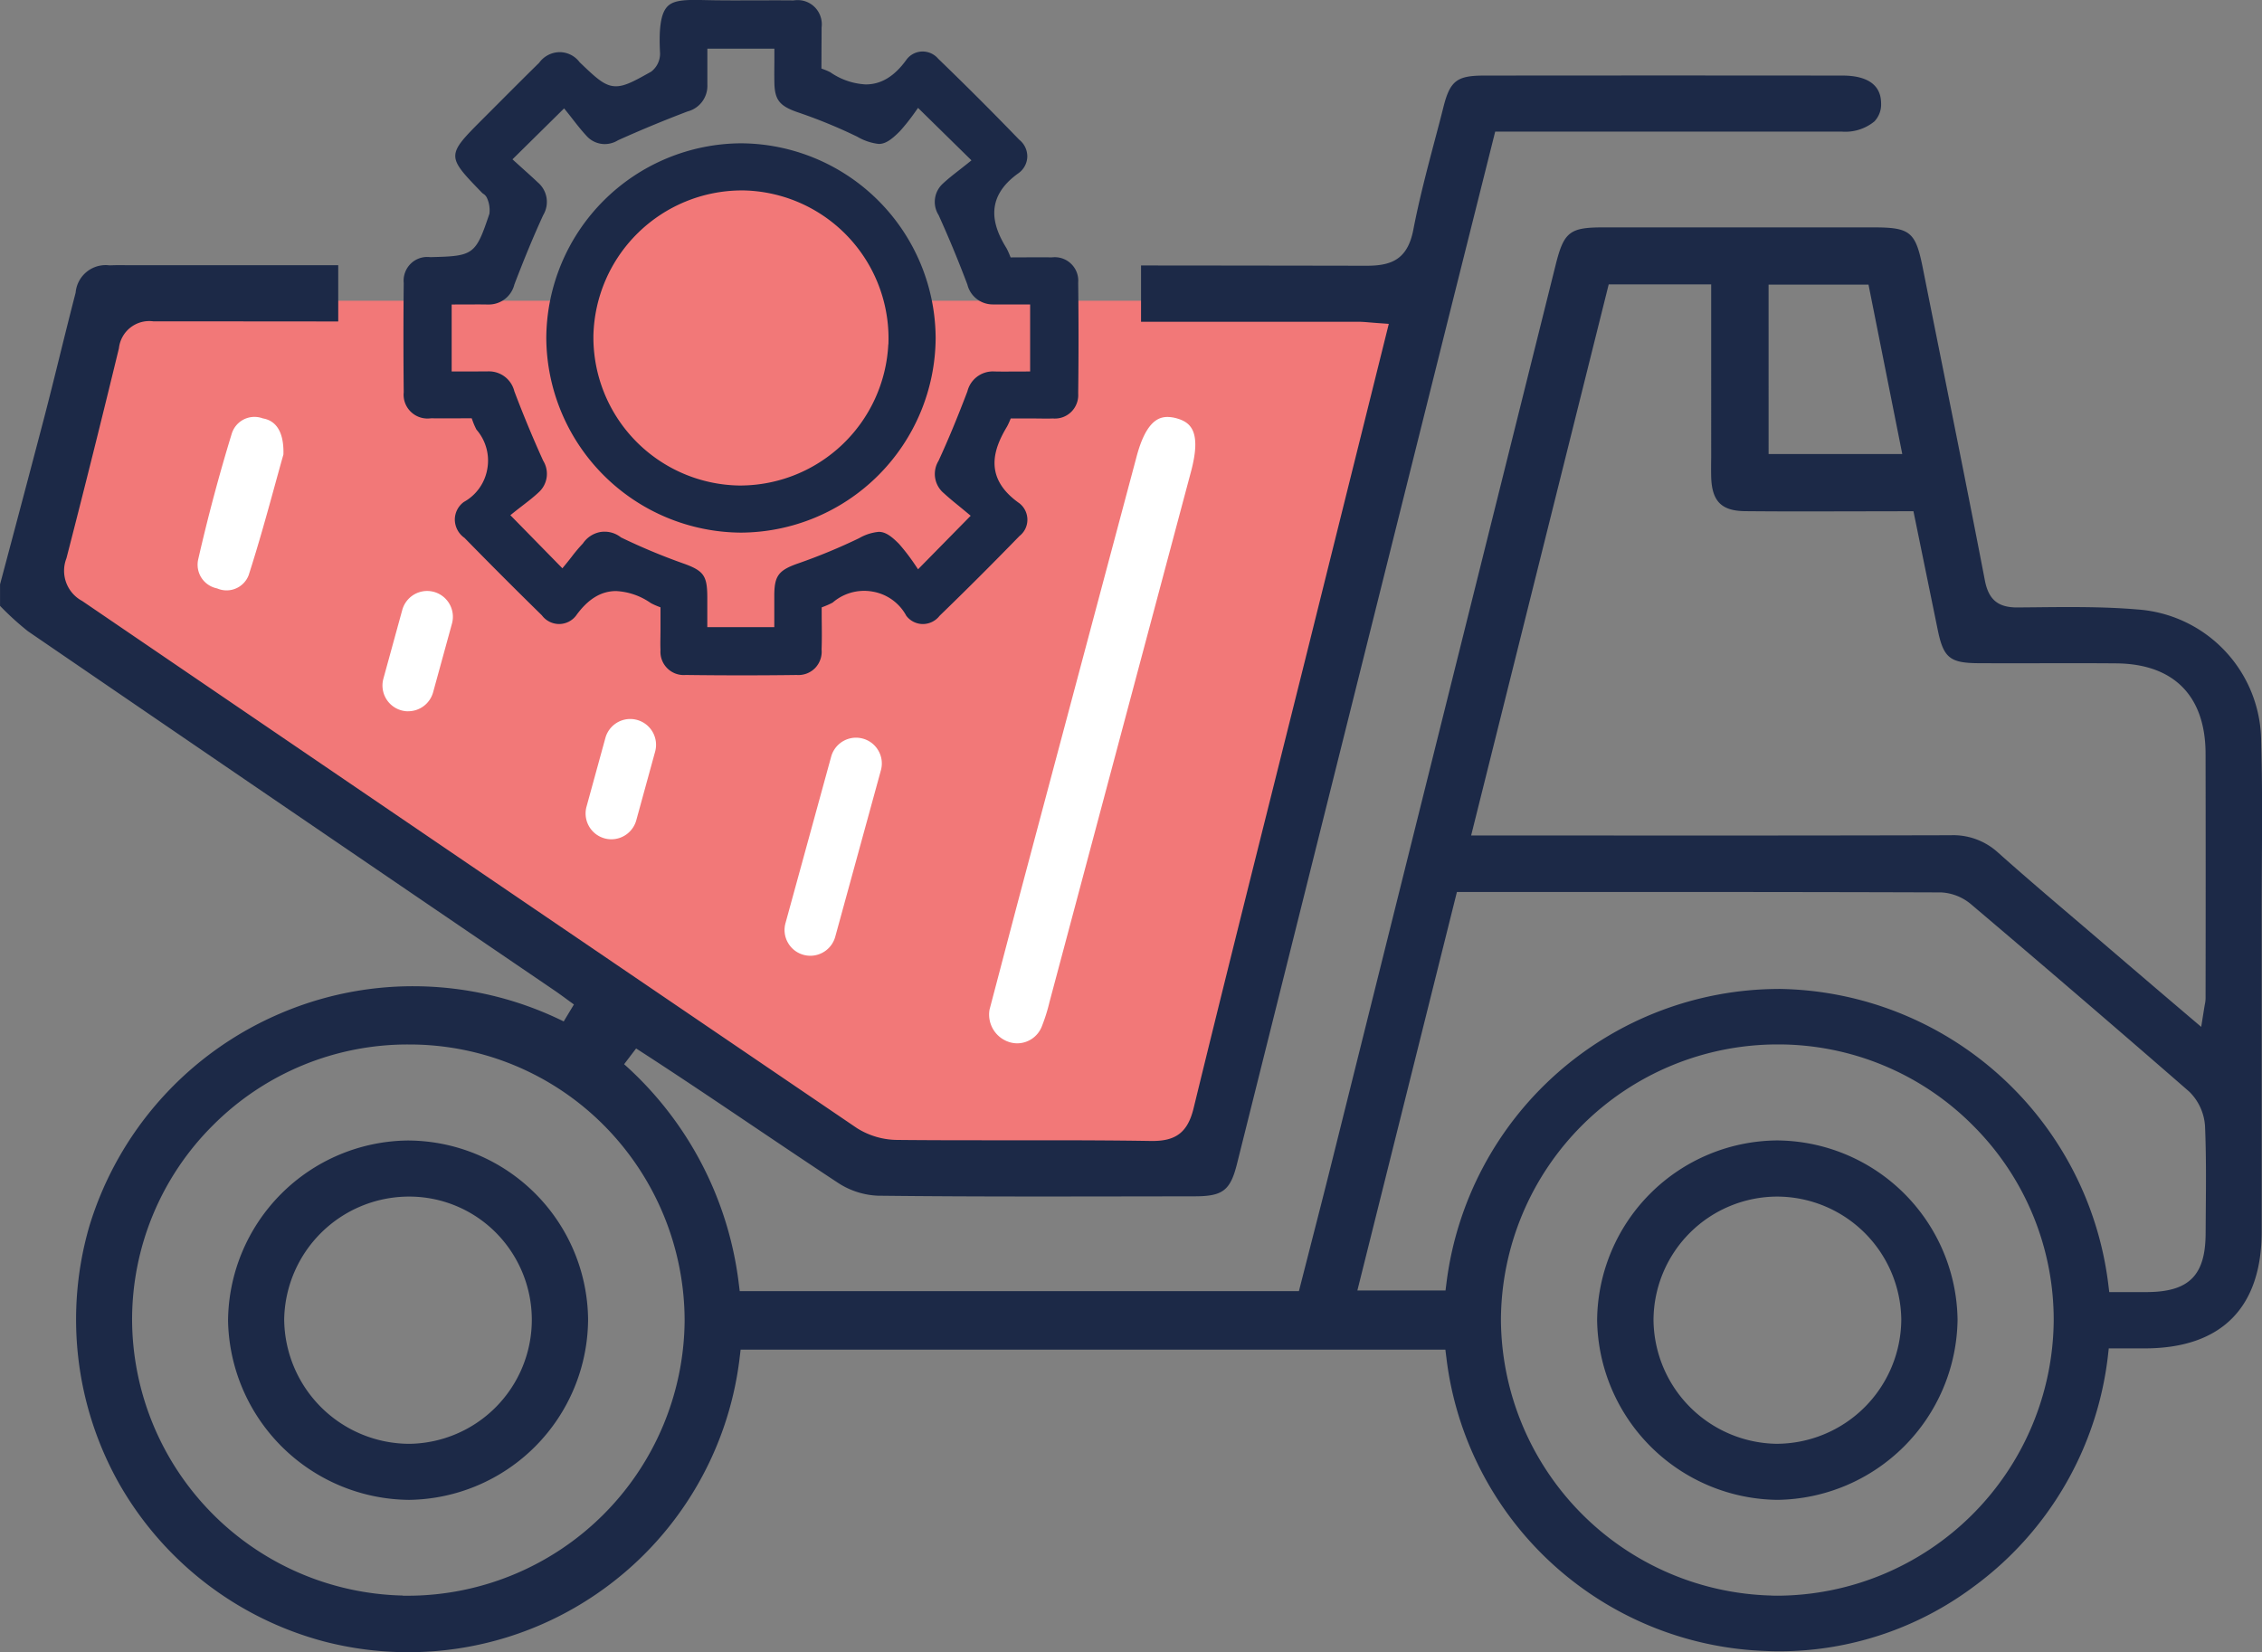 <svg xmlns="http://www.w3.org/2000/svg" width="227.823" height="166.422" viewBox="0 0 227.823 166.422">
  <rect x="0" y="0" width="227.823" height="166.422" fill="#808080" stroke="none"/>
  <g id="transporter-management-system" transform="translate(264.199 -65.485)">
    <path id="Path_954" data-name="Path 954" d="M-231.852,95.778h-21.926l-7.407,29.174,76,51.292,8.143,6.645h33.23l22.474-87.111Z" fill="#f27878"/>
    <path id="Path_955" data-name="Path 955" d="M-161.741,170.577a2.674,2.674,0,0,1-.676-.088,2.905,2.905,0,0,1-2.117-3.313l1-3.8c.7-2.661,1.429-5.447,2.169-8.235q5.817-21.843,11.645-43.682c.949-3.562,2.23-3.974,3.111-3.974a3.551,3.551,0,0,1,.985.157c1.351.4,2.454,1.321,1.381,5.342l-14.249,53.414a17.856,17.856,0,0,1-.766,2.446A2.669,2.669,0,0,1-161.741,170.577Z" fill="#fff"/>
    <path id="Path_956" data-name="Path 956" d="M-241.377,124.952a2.365,2.365,0,0,1-.88-.168l-.073-.029-.076-.018a2.439,2.439,0,0,1-1.525-1.083,2.443,2.443,0,0,1-.3-1.85c.981-4.288,2.117-8.54,3.377-12.647a2.4,2.4,0,0,1,1.2-1.421,2.4,2.4,0,0,1,1.084-.259,2.418,2.418,0,0,1,.773.127l.065.023.068.013c1.732.336,2.056,2.128,2.011,3.62-.282.991-.57,2.04-.869,3.129-.77,2.8-1.642,5.964-2.633,9.033a2.372,2.372,0,0,1-1.25,1.322A2.362,2.362,0,0,1-241.377,124.952Z" fill="#fff"/>
    <path id="Path_957" data-name="Path 957" d="M-85.176,216.562a18.375,18.375,0,0,1-18.165-18.111,18.272,18.272,0,0,1,18.13-18.093,18.307,18.307,0,0,1,18.173,18.077A18.393,18.393,0,0,1-85.176,216.562Zm-.037-30.548A12.486,12.486,0,0,0-97.661,198.4a12.59,12.59,0,0,0,12.355,12.515,12.591,12.591,0,0,0,12.6-12.541A12.539,12.539,0,0,0-85.2,186.014Z" fill="#1c2947"/>
    <path id="Path_958" data-name="Path 958" d="M-223,216.563a18.4,18.4,0,0,1-18.23-18.051,18.309,18.309,0,0,1,18.083-18.147,18.209,18.209,0,0,1,18.179,18.023A18.277,18.277,0,0,1-223,216.563Zm-.066-30.549a12.584,12.584,0,0,0-12.51,12.346,12.639,12.639,0,0,0,12.6,12.558,12.5,12.5,0,0,0,12.34-12.515,12.463,12.463,0,0,0-3.637-8.775,12.3,12.3,0,0,0-8.744-3.614h-.044Z" fill="#1c2947"/>
    <path id="Path_959" data-name="Path 959" d="M-223.1,231.907a33.628,33.628,0,0,1-8.5-1.092,33.7,33.7,0,0,1-20.63-15.94,33.7,33.7,0,0,1-2.964-25.9,34.049,34.049,0,0,1,19.111-21.358,33.926,33.926,0,0,1,13.515-2.792,34.284,34.284,0,0,1,15.144,3.546l1.029-1.707-.634-.463c-.455-.334-.909-.667-1.376-.984-17.491-11.9-35.316-24.06-52.978-36.147a29.119,29.119,0,0,1-2.812-2.559v-2.163l1.243-4.672q1.6-6.012,3.179-12.029c.563-2.161,1.1-4.328,1.636-6.5.505-2.038,1.01-4.075,1.536-6.106l.018-.07.008-.072a3.036,3.036,0,0,1,3.019-2.711,2.889,2.889,0,0,1,.321.017l.08.008.079,0c.312-.017.623-.021.935-.021l1.249.008h20.759v5.666q-9.3-.011-18.6-.01a3.182,3.182,0,0,0-.435-.031,3.085,3.085,0,0,0-1.885.646,3.081,3.081,0,0,0-1.17,2.1c-1.7,7.011-3.473,14.125-5.284,21.148a3.447,3.447,0,0,0,1.586,4.3c25.813,17.593,52.062,35.455,78.014,53.088a7.712,7.712,0,0,0,4.061,1.2c2.857.029,5.716.034,8.575.034l5.659,0c3.6,0,7.468.008,11.34.07l.173,0c2.382,0,3.536-.922,4.114-3.288,2.68-10.988,5.474-22.145,8.176-32.935q1.51-6.03,3.017-12.06c2-8.031,4-16.071,6.031-24.222l2.438-9.8-1.186-.085-.711-.057c-.459-.039-.825-.069-1.19-.069h-21.866V92.224q11.356.009,22.712.029c2.491,0,4.134-.611,4.716-3.651.577-3,1.376-6.026,2.147-8.953.3-1.128.6-2.257.882-3.388.666-2.631,1.353-3.163,4.085-3.163q9.033-.01,18.064-.01t18.064.01c1.748,0,3.838.484,3.865,2.765a2.485,2.485,0,0,1-.672,1.852,4.62,4.62,0,0,1-3.324,1.024h-34.869l-4.436,17.693q-10.779,43.142-21.569,86.282c-.673,2.691-1.432,3.272-4.274,3.272l-5.481.009q-4.881.008-9.765.011c-6.534,0-11.811-.025-16.608-.08a7.918,7.918,0,0,1-4.021-1.272c-2.86-1.882-5.705-3.8-8.554-5.717-3.845-2.59-7.822-5.269-11.817-7.844l-1.208,1.587a35.25,35.25,0,0,1,11.534,21.979l.109.877h56.321l1.242-4.857c.671-2.613,1.347-5.249,2.006-7.889l22.614-90.642c.825-3.3,1.407-3.76,4.791-3.76h27.152c3.785,0,4.3.425,5.039,4.131q.951,4.77,1.911,9.538c1.439,7.17,2.928,14.584,4.331,21.885.373,1.939,1.315,2.73,3.25,2.73l1.771-.016c1.149-.012,2.3-.024,3.449-.024,2.781,0,4.9.074,6.857.24a13.389,13.389,0,0,1,12.5,13.272c.12,4.1.1,8.262.073,12.286-.008,1.517-.017,3.035-.019,4.553v32.542c0,7.684-4.061,11.758-11.733,11.779h-3.668l-.1.883a33.581,33.581,0,0,1-13.513,23.121,32.745,32.745,0,0,1-19.519,6.508q-.741,0-1.486-.034a33.564,33.564,0,0,1-32.088-29.474l-.109-.876h-70.981l-.106.881a33.621,33.621,0,0,1-14.466,23.769A33.5,33.5,0,0,1-223.1,231.907Zm-.515-5.689.638,0a27.924,27.924,0,0,0,27.732-27.687,27.963,27.963,0,0,0-8.127-19.69,27.59,27.59,0,0,0-19.651-8.147,27.665,27.665,0,0,0-19.706,8.116,27.611,27.611,0,0,0-8.166,19.663A27.893,27.893,0,0,0-223.627,226.2Zm137.847-.011.543.009a27.947,27.947,0,0,0,27.87-27.67,27.622,27.622,0,0,0-8.127-19.69,27.624,27.624,0,0,0-19.665-8.168h-.065a27.863,27.863,0,0,0-27.817,27.757A27.962,27.962,0,0,0-85.778,226.2Zm.7-61.111a33.879,33.879,0,0,1,33.2,29.659l.108.878,2.878.005c.342,0,.685,0,1.029-.005,4.155-.05,5.782-1.707,5.8-5.909l.014-2.155c.024-2.834.048-5.765-.075-8.655a5.344,5.344,0,0,0-1.588-3.47c-7.267-6.327-14.657-12.673-22.008-18.9a5.081,5.081,0,0,0-2.977-1.169c-10.86-.038-21.673-.044-32.548-.044l-16.227,0-10.025,40.138h8.878l.11-.874A33.806,33.806,0,0,1-85.073,165.1Zm17.586-15.486a6.694,6.694,0,0,1,4.526,1.757c2.519,2.248,5.119,4.464,7.634,6.606q1.715,1.461,3.427,2.928c2.591,2.22,5.188,4.441,8.041,6.867l1.355,1.151.28-1.755c.041-.255.072-.429.095-.556a2.933,2.933,0,0,0,.065-.535q.022-12.331,0-24.669c-.011-5.818-3.2-9.047-8.988-9.1q-2.24-.018-4.479-.016l-6.129.007q-1.648,0-3.3-.008c-2.854-.021-3.5-.549-4.074-3.33l-2.453-11.978L-82.5,117q-2.962,0-5.926-.026c-2.4-.024-3.359-1-3.427-3.466-.015-.633-.009-1.271,0-1.908l0-.98V94.131h-10.321l-13.856,55.509,25.149.005q11.55,0,23.1-.029ZM-86.07,111.22h13.463l-3.4-17.064H-86.072Z" fill="#1c2947"/>
    <path id="Path_960" data-name="Path 960" d="M-182.58,161.756a2.589,2.589,0,0,1-.689-.093,2.582,2.582,0,0,1-1.57-1.22,2.573,2.573,0,0,1-.247-1.973l4.6-16.77a2.6,2.6,0,0,1,2.5-1.91,2.621,2.621,0,0,1,.691.093,2.582,2.582,0,0,1,1.57,1.22,2.58,2.58,0,0,1,.248,1.971l-4.6,16.773A2.607,2.607,0,0,1-182.58,161.756Z" fill="#fff"/>
    <path id="Path_961" data-name="Path 961" d="M-202.624,150.024a2.571,2.571,0,0,1-.685-.093,2.6,2.6,0,0,1-1.817-3.194l1.9-6.919a2.6,2.6,0,0,1,2.5-1.911,2.6,2.6,0,0,1,.689.093,2.6,2.6,0,0,1,1.821,3.194l-1.9,6.92a2.608,2.608,0,0,1-2.5,1.91Z" fill="#fff"/>
    <path id="Path_962" data-name="Path 962" d="M-223.081,137.133a2.605,2.605,0,0,1-.685-.092,2.6,2.6,0,0,1-1.817-3.2l1.9-6.919a2.6,2.6,0,0,1,2.5-1.91,2.606,2.606,0,0,1,.689.093,2.6,2.6,0,0,1,1.816,3.194l-1.9,6.92a2.607,2.607,0,0,1-2.5,1.909Z" fill="#fff"/>
    <circle id="Ellipse_17" data-name="Ellipse 17" cx="17.102" cy="17.102" r="17.102" transform="translate(-206.678 82.396)" fill="#f27878"/>
    <path id="Path_963" data-name="Path 963" d="M-189.555,133.51q-2.781,0-5.561-.037c-.1.006-.164.008-.223.008a2.326,2.326,0,0,1-1.649-.679,2.34,2.34,0,0,1-.688-1.824c-.02-.485-.013-.915-.006-1.343,0-.222.007-.445.007-.667v-2.307l-.317-.124a6.063,6.063,0,0,1-.659-.306,6.676,6.676,0,0,0-3.495-1.21c-1.521,0-2.842.811-4.039,2.479a2.153,2.153,0,0,1-1.705.841,2.166,2.166,0,0,1-1.731-.874q-3.969-3.89-7.792-7.8a2.274,2.274,0,0,1-.977-1.839,2.2,2.2,0,0,1,.912-1.783,4.7,4.7,0,0,0,2.361-3.34,4.744,4.744,0,0,0-1.092-3.942,6.656,6.656,0,0,1-.362-.819l-.12-.328-2.814.01c-.412,0-.827,0-1.241-.01a3.692,3.692,0,0,1-.4.026,2.392,2.392,0,0,1-1.671-.676,2.389,2.389,0,0,1-.719-1.97c-.038-3.687-.038-7.369,0-11a2.4,2.4,0,0,1,.7-1.946,2.364,2.364,0,0,1,1.665-.681c.082,0,.162,0,.244.013l.237,0c4.191-.1,4.406-.263,5.77-4.327L-214.9,87l0-.055a2.909,2.909,0,0,0-.238-1.486.977.977,0,0,0-.4-.463c-.032-.024-.065-.048-.092-.073-3.642-3.755-3.642-3.755.139-7.537l1.426-1.429c1.384-1.387,2.765-2.772,4.167-4.147a2.578,2.578,0,0,1,2.064-1.072,2.518,2.518,0,0,1,2.012,1.013c1.707,1.635,2.534,2.424,3.662,2.424.919,0,1.906-.553,3.541-1.469a2.281,2.281,0,0,0,.9-1.84c-.14-2.587.087-4.036.732-4.717.528-.557,1.442-.669,2.746-.669.358,0,.742.008,1.151.016l.893.017q1.11.014,2.219.012l3.744-.008q.971,0,1.941.009a3.71,3.71,0,0,1,.429-.031,2.425,2.425,0,0,1,1.714.7,2.453,2.453,0,0,1,.7,2.058c0,.764-.005,1.451-.01,2.156,0,.531-.007,1.978-.007,1.978l.325.122a5.294,5.294,0,0,1,.567.252A6.864,6.864,0,0,0-177,73.988c1.561,0,2.907-.824,4.117-2.519a2.025,2.025,0,0,1,1.57-.795h0a2.062,2.062,0,0,1,1.613.732c2.771,2.674,5.5,5.4,8.152,8.15a2.148,2.148,0,0,1,.815,1.718,2.109,2.109,0,0,1-.858,1.636c-3.689,2.6-2.475,5.566-1.24,7.569a6.463,6.463,0,0,1,.292.622l.127.311,2.861-.012c.414,0,.828,0,1.242.012.161-.015.253-.02.345-.02a2.35,2.35,0,0,1,1.641.663,2.353,2.353,0,0,1,.716,1.891c.047,3.736.047,7.477,0,11.167a2.378,2.378,0,0,1-.7,1.859,2.334,2.334,0,0,1-1.644.673c-.062,0-.125,0-.187-.008-.274.009-.486.012-.7.012,0,0-1.1-.013-1.318-.013H-162.4l-.129.306a5.631,5.631,0,0,1-.26.536c-1.333,2.228-2.4,5.131,1.259,7.7a2.1,2.1,0,0,1,.807,1.645,2.079,2.079,0,0,1-.8,1.656c-2.664,2.742-5.352,5.429-8.041,8.032a2.14,2.14,0,0,1-1.68.832,2.1,2.1,0,0,1-1.677-.836,4.759,4.759,0,0,0-3.375-2.429,4.846,4.846,0,0,0-.867-.079,4.841,4.841,0,0,0-3.169,1.18,7.22,7.22,0,0,1-.79.363l-.319.124s0,1.149.007,1.552c.009.9.017,1.793-.016,2.689a2.375,2.375,0,0,1-.671,1.886,2.351,2.351,0,0,1-1.653.687c-.058,0-.115,0-.173-.006C-185.848,133.5-187.7,133.51-189.555,133.51Zm-13.735-14.468a2.622,2.622,0,0,1,1.595.544l.041.033.048.022a61.877,61.877,0,0,0,6.144,2.569c2.141.754,2.491,1.235,2.5,3.427v3.018h6.748v-3.269c.021-1.907.445-2.466,2.388-3.145a58.057,58.057,0,0,0,6.155-2.546,4.849,4.849,0,0,1,1.978-.638c.612,0,1.188.344,2.053,1.227a20.625,20.625,0,0,1,1.564,2.035l.342.508,5.3-5.392s-.9-.748-1.149-.95c-.518-.422-1.046-.851-1.545-1.311a2.528,2.528,0,0,1-.545-3.268c.968-2.1,1.884-4.312,2.909-7a2.64,2.64,0,0,1,2.548-2.008c.055,0,.11,0,.166.005.358.008.694.01,1.034.01l2.569-.009V96.15h-3.621l-.142,0a2.631,2.631,0,0,1-2.556-2q-1.353-3.585-2.9-7a2.488,2.488,0,0,1,.437-3.176c.535-.5,1.119-.952,1.683-1.391.254-.2.507-.4.753-.594l.437-.353-5.381-5.283-.34.481a20.473,20.473,0,0,1-1.477,1.856c-.927.938-1.511,1.293-2.138,1.294a5.524,5.524,0,0,1-2.174-.734,51.867,51.867,0,0,0-6.005-2.461c-1.825-.634-2.306-1.253-2.335-3.009-.011-.657-.007-1.314,0-1.954l0-1.436h-6.749V74.01a2.659,2.659,0,0,1-1.992,2.7q-3.571,1.356-7,2.9a2.569,2.569,0,0,1-1.336.388,2.474,2.474,0,0,1-1.843-.825c-.5-.539-.951-1.113-1.382-1.668-.182-.234-.358-.461-.529-.673l-.347-.429-5.2,5.131,1.069.968c.487.436.994.891,1.487,1.359a2.576,2.576,0,0,1,.543,3.285c-.96,2.092-1.876,4.3-2.909,7a2.651,2.651,0,0,1-2.557,2.012l-.159,0c-.358-.007-.694-.009-1.034-.009l-2.564.008V102.9l2.617,0,1.14-.007a2.628,2.628,0,0,1,2.554,2q1.36,3.591,2.906,7a2.51,2.51,0,0,1-.452,3.181c-.53.5-1.11.941-1.67,1.372-.256.2-.509.392-.753.588l-.431.345,5.24,5.35.354-.43c.195-.237.381-.475.565-.71a15.751,15.751,0,0,1,1.146-1.36,2.705,2.705,0,0,1,1.8-1.162A2.593,2.593,0,0,1-203.29,119.042Z" fill="#1c2947"/>
    <path id="Path_964" data-name="Path 964" d="M-189.578,119.135a19.728,19.728,0,0,1-19.6-19.615,19.722,19.722,0,0,1,19.615-19.6,19.708,19.708,0,0,1,19.6,19.612A19.714,19.714,0,0,1-189.578,119.135Zm.046-34.469a14.974,14.974,0,0,0-14.9,14.624,14.929,14.929,0,0,0,14.67,15.1h.139a14.968,14.968,0,0,0,14.892-14.227h.012l.01-.5a14.915,14.915,0,0,0-14.767-15Z" fill="#1c2947"/>
  </g>
</svg>
